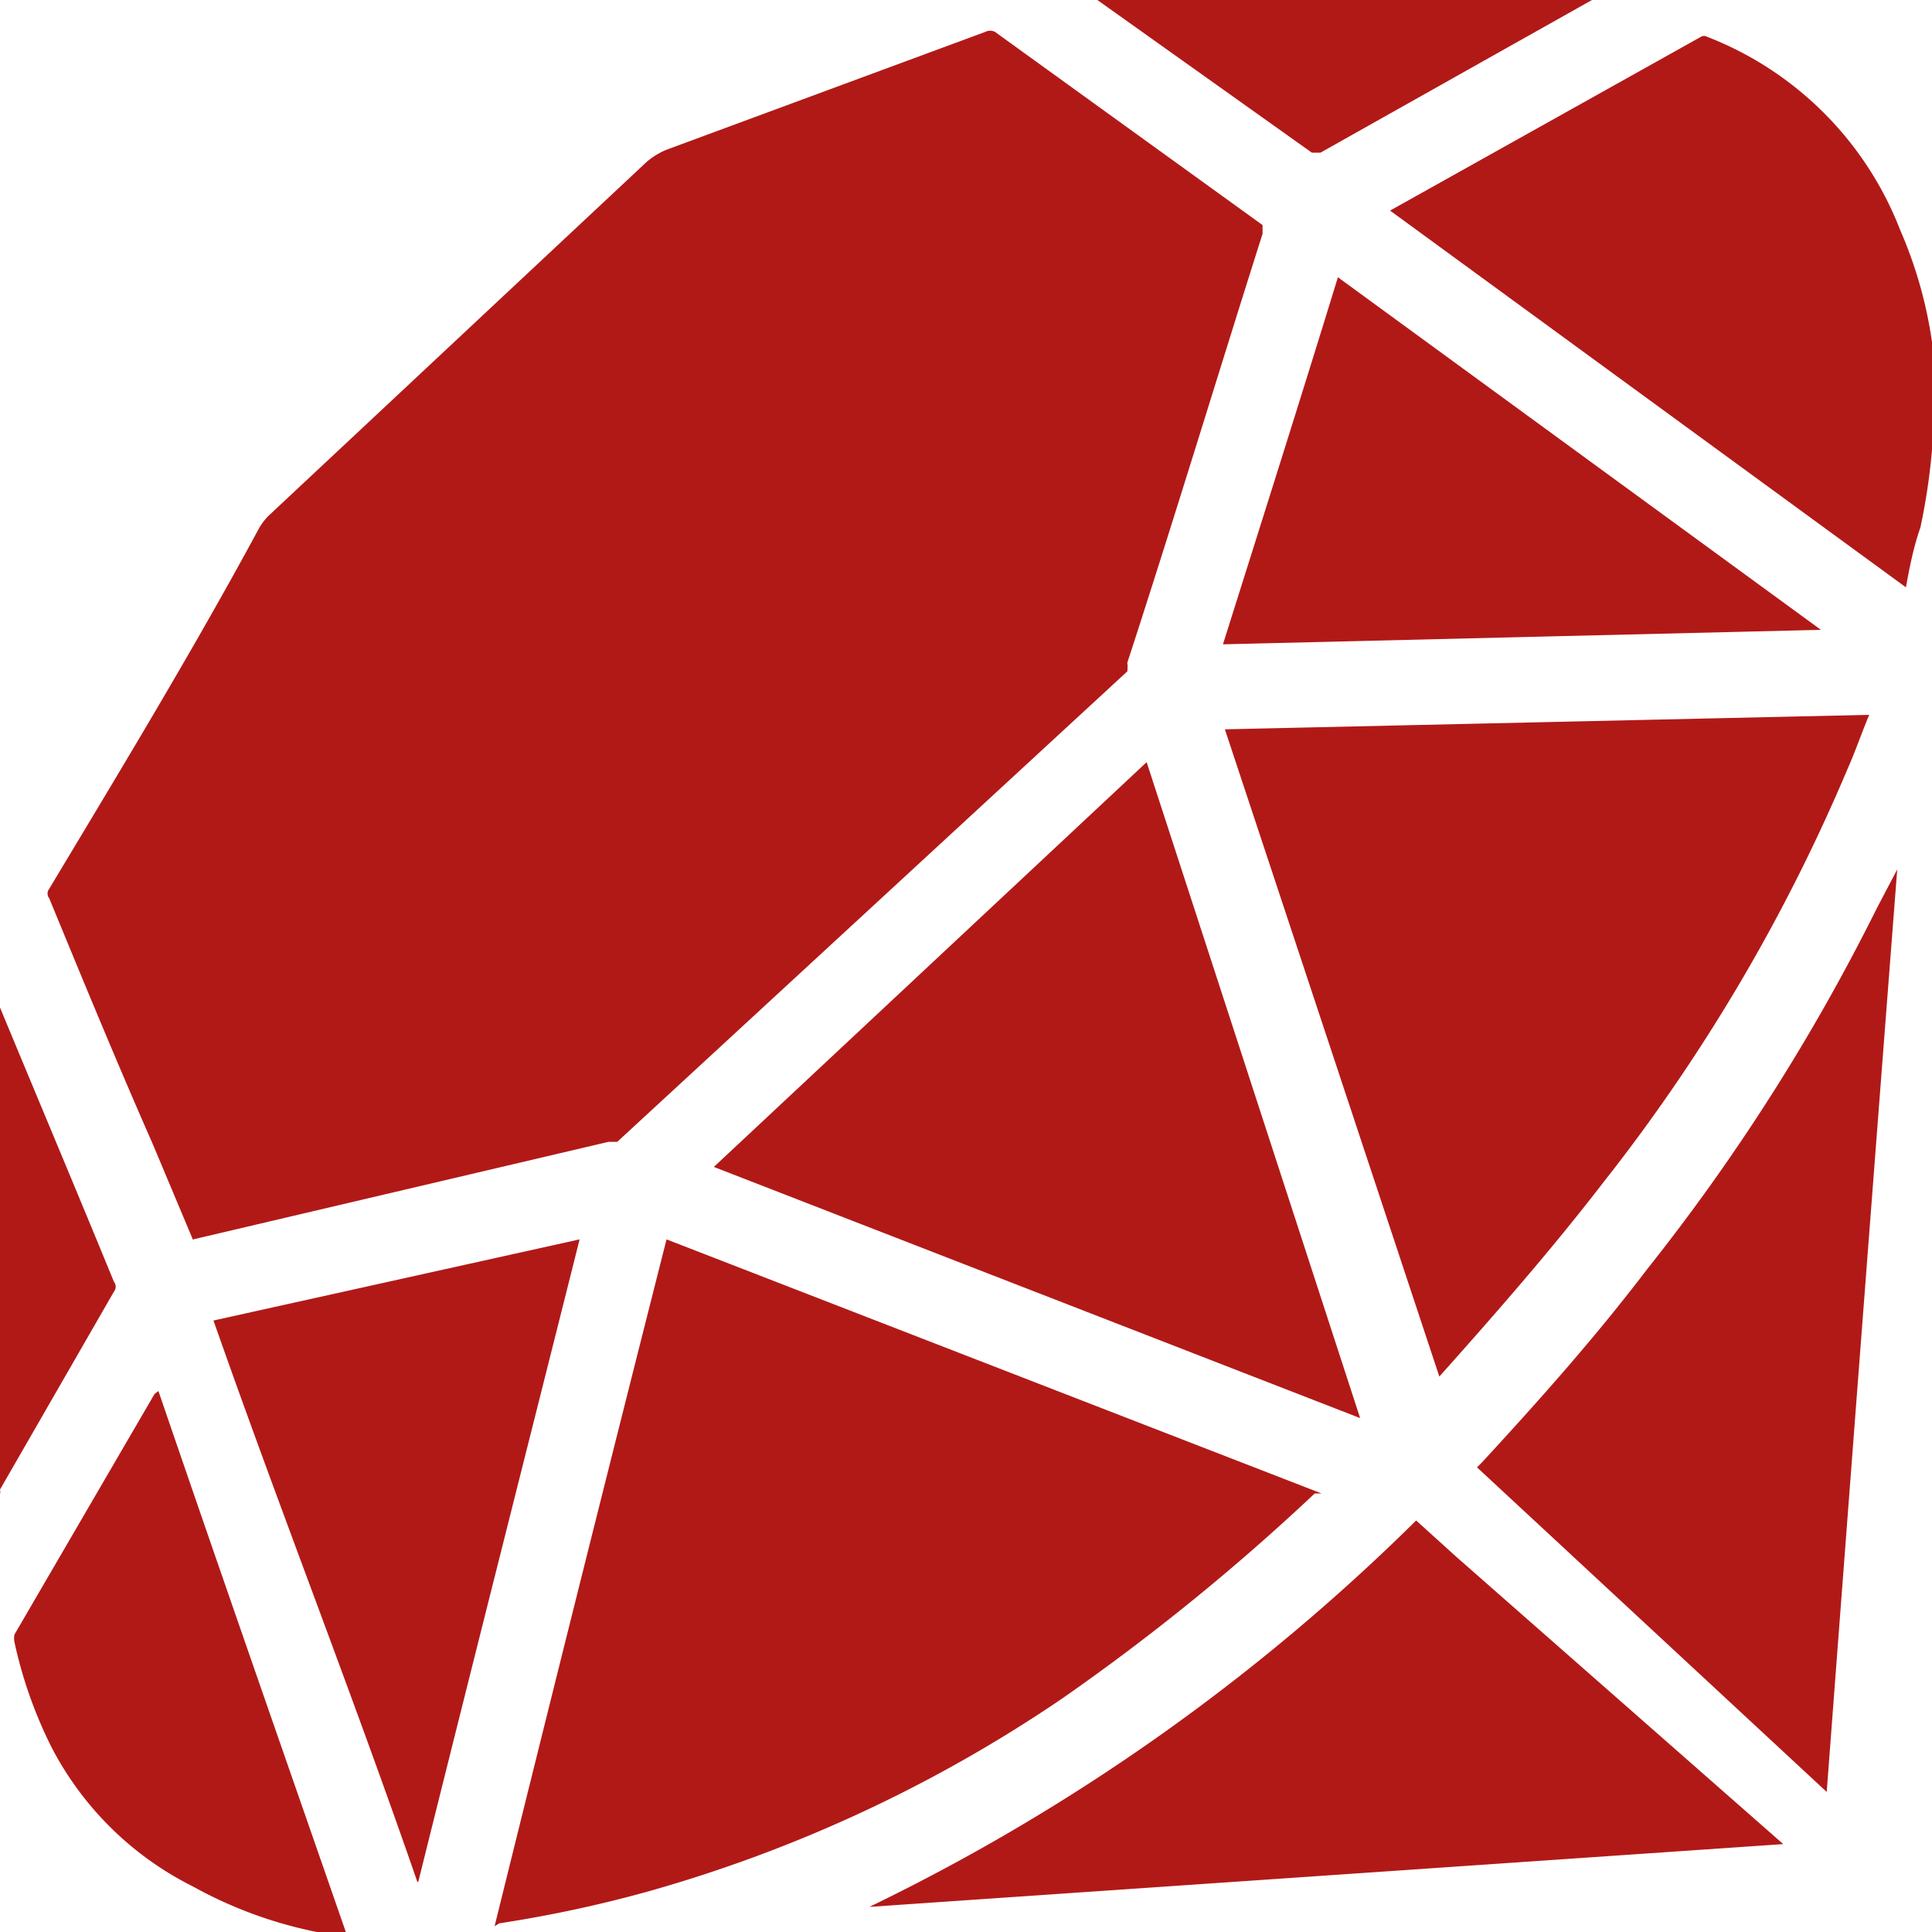 <svg width="20" height="20" id="Layer_1" data-name="Layer 1" xmlns="http://www.w3.org/2000/svg"><defs><style>.cls-1{fill:#b11917}</style></defs><path class="cls-1" d="m2 12.84-.42-1C1.21 11 .86 10.15.51 9.3a.08.08 0 0 1 0-.1C1.23 8 2 6.73 2.67 5.49a.61.61 0 0 1 .12-.16l3.9-3.65a.74.74 0 0 1 .21-.13L10.2.33a.11.11 0 0 1 .1 0l2.77 2v.09c-.47 1.48-.93 3-1.4 4.44a.41.41 0 0 1 0 .09l-5.28 4.87H6.3L2 12.83zM5.12 19.94Q6 16.38 6.9 12.83l6.78 2.63h-.07A22.89 22.89 0 0 1 11 17.58a14.7 14.7 0 0 1-4.29 2 13.17 13.17 0 0 1-1.54.33zM12.68 7.55l6.67-.15c-.08.19-.14.37-.22.55a18.59 18.59 0 0 1-2.54 4.3c-.54.7-1.11 1.35-1.69 2zM7.39 12.08l4.48-4.19 2.21 6.79zM15.29 15.19l.05-.05c.59-.64 1.17-1.29 1.71-2a21.07 21.07 0 0 0 2.38-3.74l.21-.4q-.37 4.79-.73 9.55M19.73 6.08l-5.34-3.9 3.22-1.8a.06.06 0 0 1 .06 0 3.5 3.5 0 0 1 2 2A4.49 4.49 0 0 1 20 3.54a6.5 6.5 0 0 1-.12 1.92c-.07.2-.11.4-.15.62zM18.46 19.09 9 19.74a21.13 21.13 0 0 0 5.66-4l.42.38M12.66 6.67c.4-1.27.8-2.53 1.19-3.8l5 3.65zM4.32 19.48c-.67-1.94-1.43-3.87-2.11-5.81L6 12.83c-.56 2.23-1.12 4.44-1.67 6.65zM1.64 14.4c.64 1.87 1.29 3.73 1.94 5.6h-.3A4.44 4.44 0 0 1 2 19.53 3.32 3.32 0 0 1 .54 18.1 4.57 4.57 0 0 1 .15 17a.19.19 0 0 1 0-.08l1.45-2.49zM11.33 0h5.15l-2.81 1.58h-.09L11.36 0zM0 15.47v-5.12.08c.39.94.79 1.89 1.18 2.84a.08.08 0 0 1 0 .1L0 15.42a.13.13 0 0 1 0 .05z"/></svg>